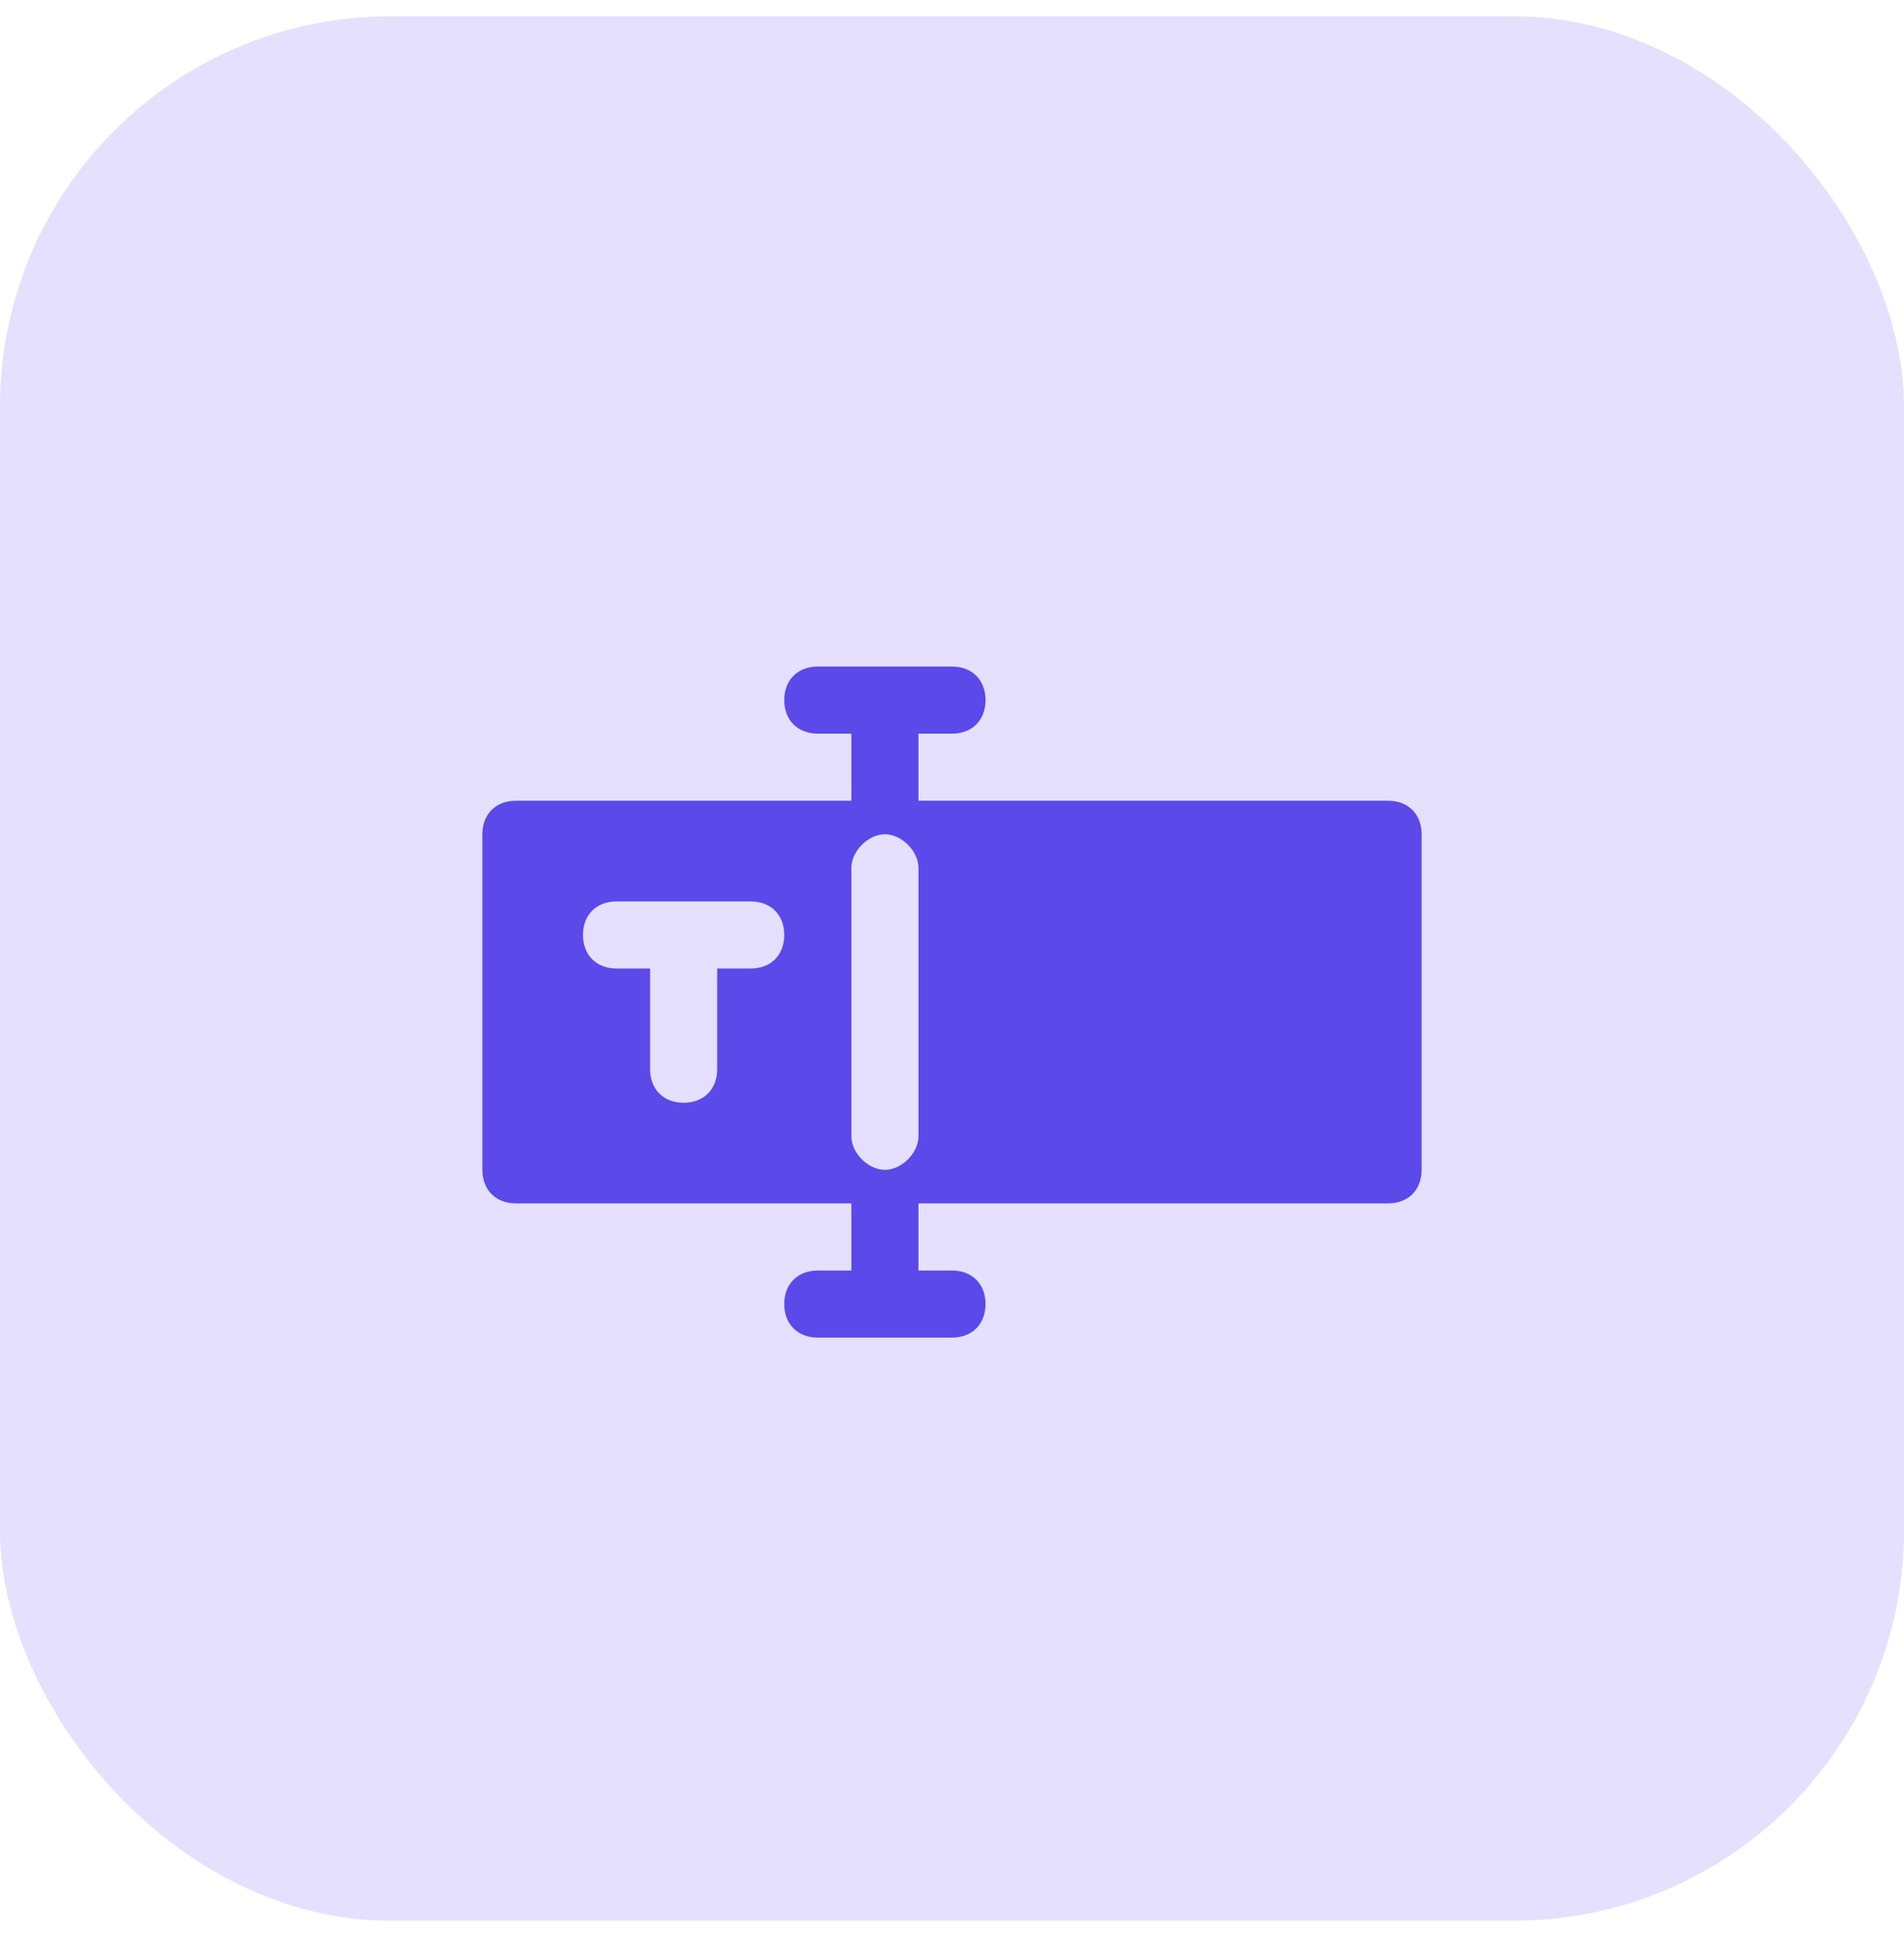 <svg width="52" height="53" viewBox="0 0 52 53" fill="none" xmlns="http://www.w3.org/2000/svg">
<rect y="0.445" width="52" height="52" rx="10.661" fill="#E4E0FD"/>
<path d="M37.91 21.864H25.084V20.032H26C26.55 20.032 26.916 19.666 26.916 19.116C26.916 18.566 26.55 18.2 26 18.2H22.335C21.786 18.2 21.419 18.566 21.419 19.116C21.419 19.666 21.786 20.032 22.335 20.032H23.252V21.864H14.09C13.54 21.864 13.174 22.231 13.174 22.78V31.942C13.174 32.492 13.54 32.858 14.09 32.858H23.252V34.691H22.335C21.786 34.691 21.419 35.057 21.419 35.607C21.419 36.157 21.786 36.523 22.335 36.523H26C26.55 36.523 26.916 36.157 26.916 35.607C26.916 35.057 26.55 34.691 26 34.691H25.084V32.858H37.91C38.46 32.858 38.826 32.492 38.826 31.942V22.78C38.826 22.231 38.46 21.864 37.91 21.864ZM20.503 26.445H19.587V29.194C19.587 29.743 19.22 30.11 18.671 30.11C18.121 30.11 17.755 29.743 17.755 29.194V26.445H16.838C16.289 26.445 15.922 26.079 15.922 25.529C15.922 24.979 16.289 24.613 16.838 24.613H20.503C21.053 24.613 21.419 24.979 21.419 25.529C21.419 26.079 21.053 26.445 20.503 26.445ZM25.084 31.026C25.084 31.484 24.626 31.942 24.168 31.942C23.71 31.942 23.252 31.484 23.252 31.026V23.697C23.252 23.239 23.71 22.78 24.168 22.78C24.626 22.78 25.084 23.239 25.084 23.697V31.026Z" fill="#5B49E9"/>
</svg>
